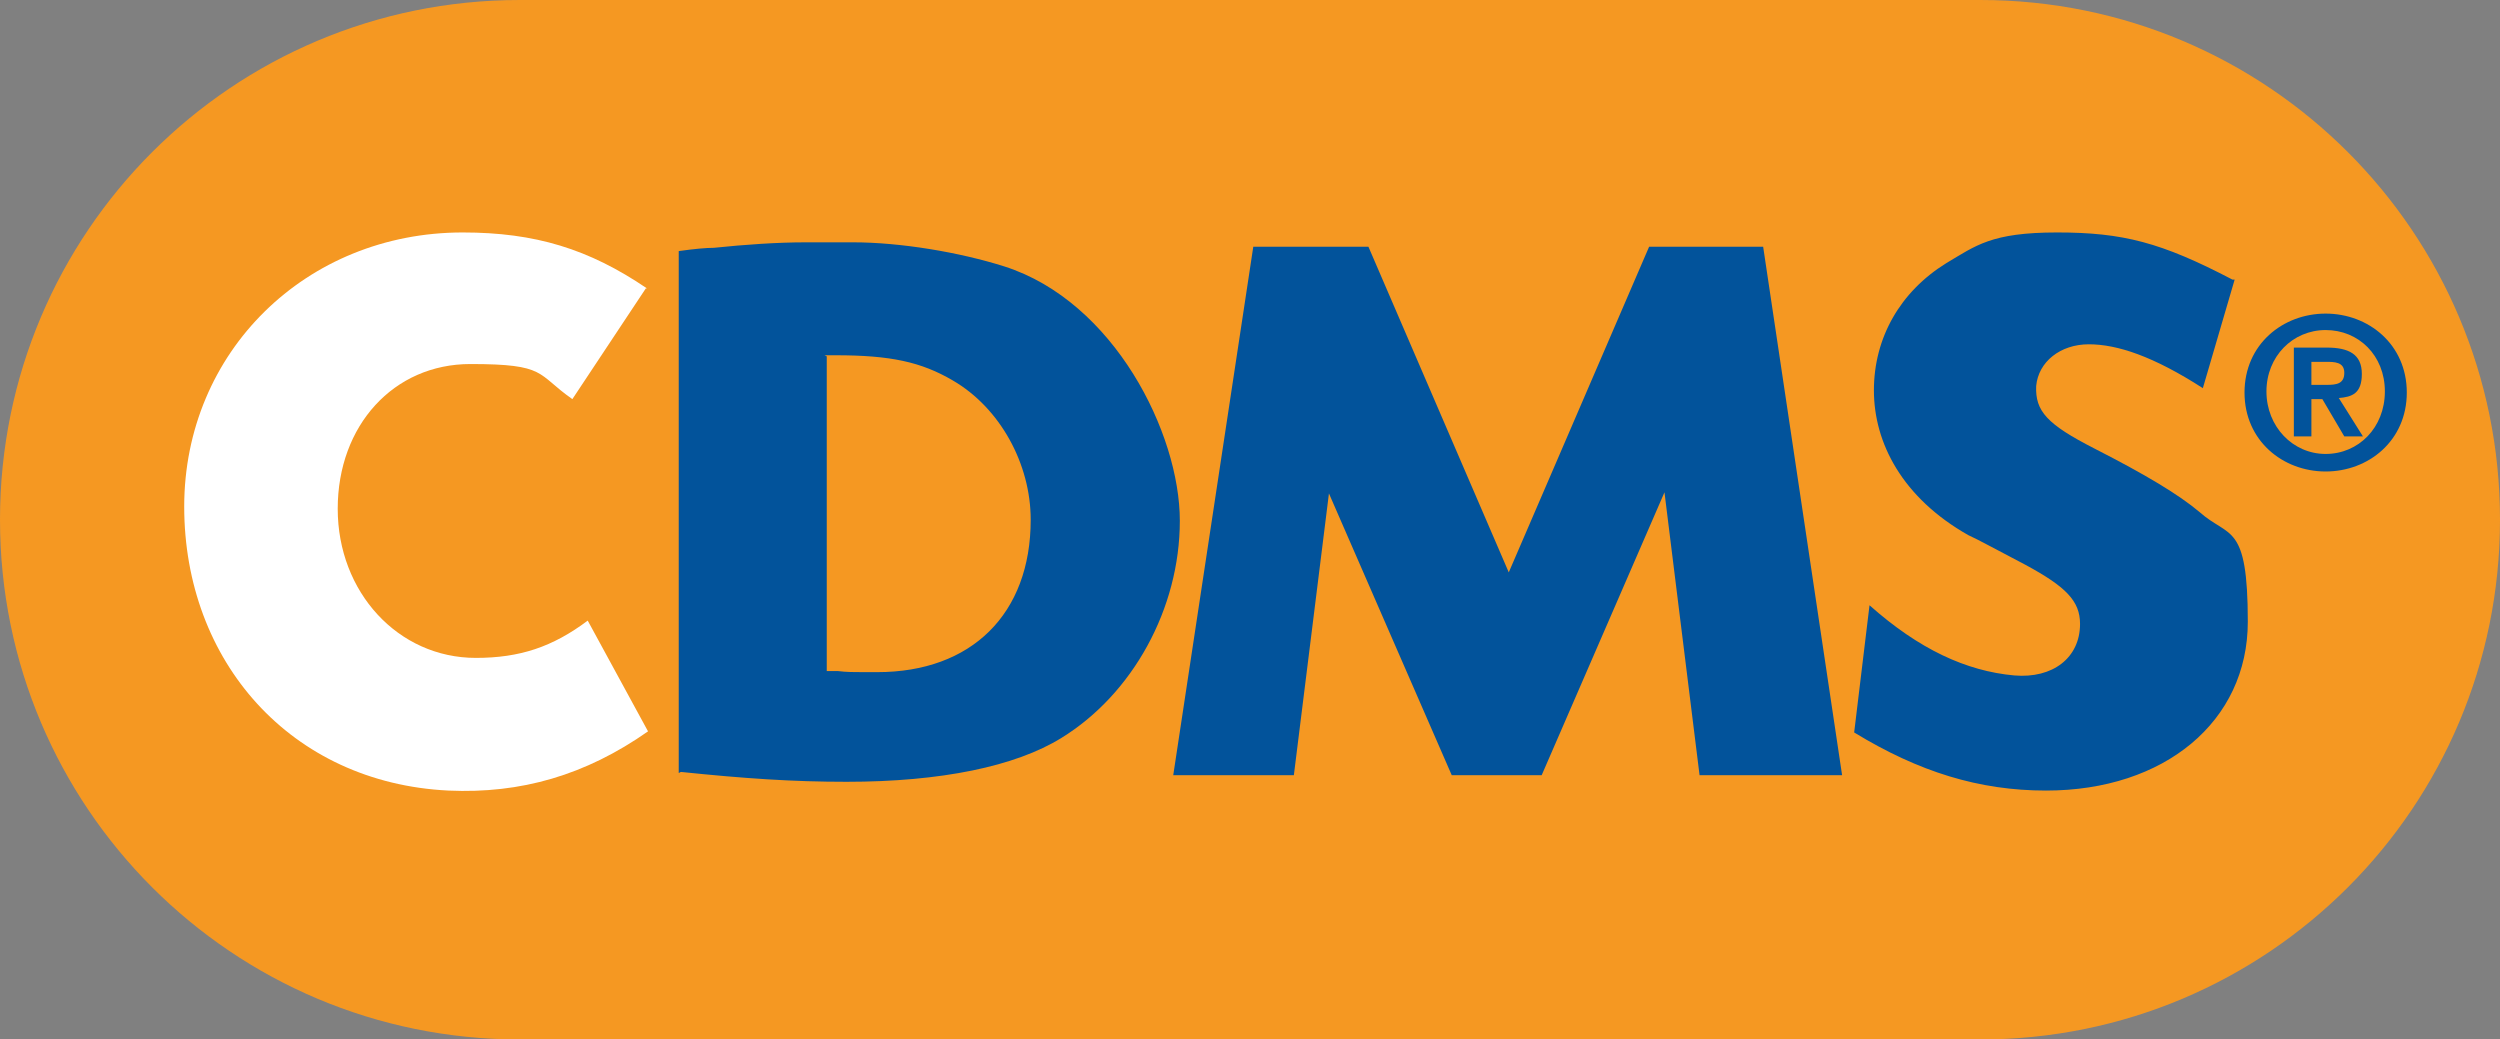 <?xml version="1.0" encoding="UTF-8"?>
<svg id="Layer_1" xmlns="http://www.w3.org/2000/svg" version="1.1" viewBox="0 0 228 94.8">
  <rect x="0" y="0" width="228" height="94.8" fill="#808080" stroke="none"/>
  <!-- Generator: Adobe Illustrator 29.4.0, SVG Export Plug-In . SVG Version: 2.1.0 Build 152)  -->
  <defs>
    <style>
      .st0 {
        fill: #02539b;
      }

      .st1 {
        fill: #fff;
      }

      .st2 {
        fill: #f59822;
      }
    </style>
  </defs>
  <path class="st2" d="M228,47.4c0,26.2-21.2,47.4-47.4,47.4H47.4C21.2,94.8,0,73.6,0,47.4S21.2,0,47.4,0h133.2c26.2,0,47.4,21.2,47.4,47.4"/>
  <path class="st0" d="M203.6,25.5c-6.5-3.4-10-4.3-16-4.3s-7.4,1.2-10.1,2.8c-4.2,2.6-6.6,6.8-6.6,11.6s2.6,9.8,8.6,13.2c.9.4,2.7,1.4,5.2,2.7,3.7,2,5,3.3,5,5.4,0,3.1-2.5,5-6,4.7-4.4-.4-8.7-2.4-13.2-6.4l-1.4,11.6c5.9,3.6,11.4,5.3,17.5,5.3,10.8,0,18.4-6.3,18.4-15.4s-1.7-7.6-4.4-10c-1.9-1.6-4.9-3.4-9.6-5.8-4.3-2.2-5.4-3.4-5.3-5.7.2-2.2,2.2-3.8,4.8-3.8s5.9,1.1,10.4,4l2.9-9.9ZM160.8,22.5h-10.4l-12.8,29.7-12.8-29.7h-10.5l-7.3,48.2h11l3.2-25.7,11.2,25.7h8.2l11.2-25.8,3.2,25.8h13l-7.2-48.2ZM75.2,32.4h1c5,0,7.8.6,10.7,2.3,4.3,2.5,7.1,7.6,7.1,12.7,0,8.6-5.4,13.9-14,13.9h-1.2c-.9,0-1.6,0-2.4-.1-.2,0-.6,0-1,0v-28.7ZM62.1,70.4c5.8.6,10.2.9,15.1.9,8.6,0,15.4-1.4,19.6-4,6.5-4,10.8-11.8,10.8-19.8s-6-20-16-23.2c-4.1-1.3-9.5-2.2-13.8-2.2h-4.3c-2.6,0-5.5.2-8.4.5-.7,0-1.8.1-3.2.3v47.6Z"/>
  <path class="st1" d="M59,26.3c-5.3-3.6-10.2-5.1-16.8-5.1-14.3,0-25.4,10.9-25.4,25s9.7,25.2,24.1,25.9c6.6.3,12.5-1.4,18.2-5.4l-5.5-10.1c-3.2,2.4-6.2,3.4-10.2,3.4-7.1,0-12.6-6-12.6-13.6s5.1-13.2,12.1-13.2,6,.9,9.3,3.2l6.7-10.1Z"/>
  <path class="st0" d="M210.8,35.1h1.4c.9,0,1.6-.1,1.6-1.1s-.9-1-1.7-1h-1.3v2.1ZM209.2,31.7h3c2,0,3.2.6,3.2,2.4s-.9,2.1-2.1,2.2l2.2,3.5h-1.7l-2-3.4h-1v3.4h-1.6v-8.1ZM212.1,41.4c3,0,5.4-2.4,5.4-5.7s-2.4-5.6-5.4-5.6-5.4,2.4-5.4,5.6,2.4,5.7,5.4,5.7M212.1,28.6c3.9,0,7.4,2.8,7.4,7.2s-3.5,7.2-7.4,7.2-7.4-2.8-7.4-7.2,3.5-7.2,7.4-7.2"/>
</svg>